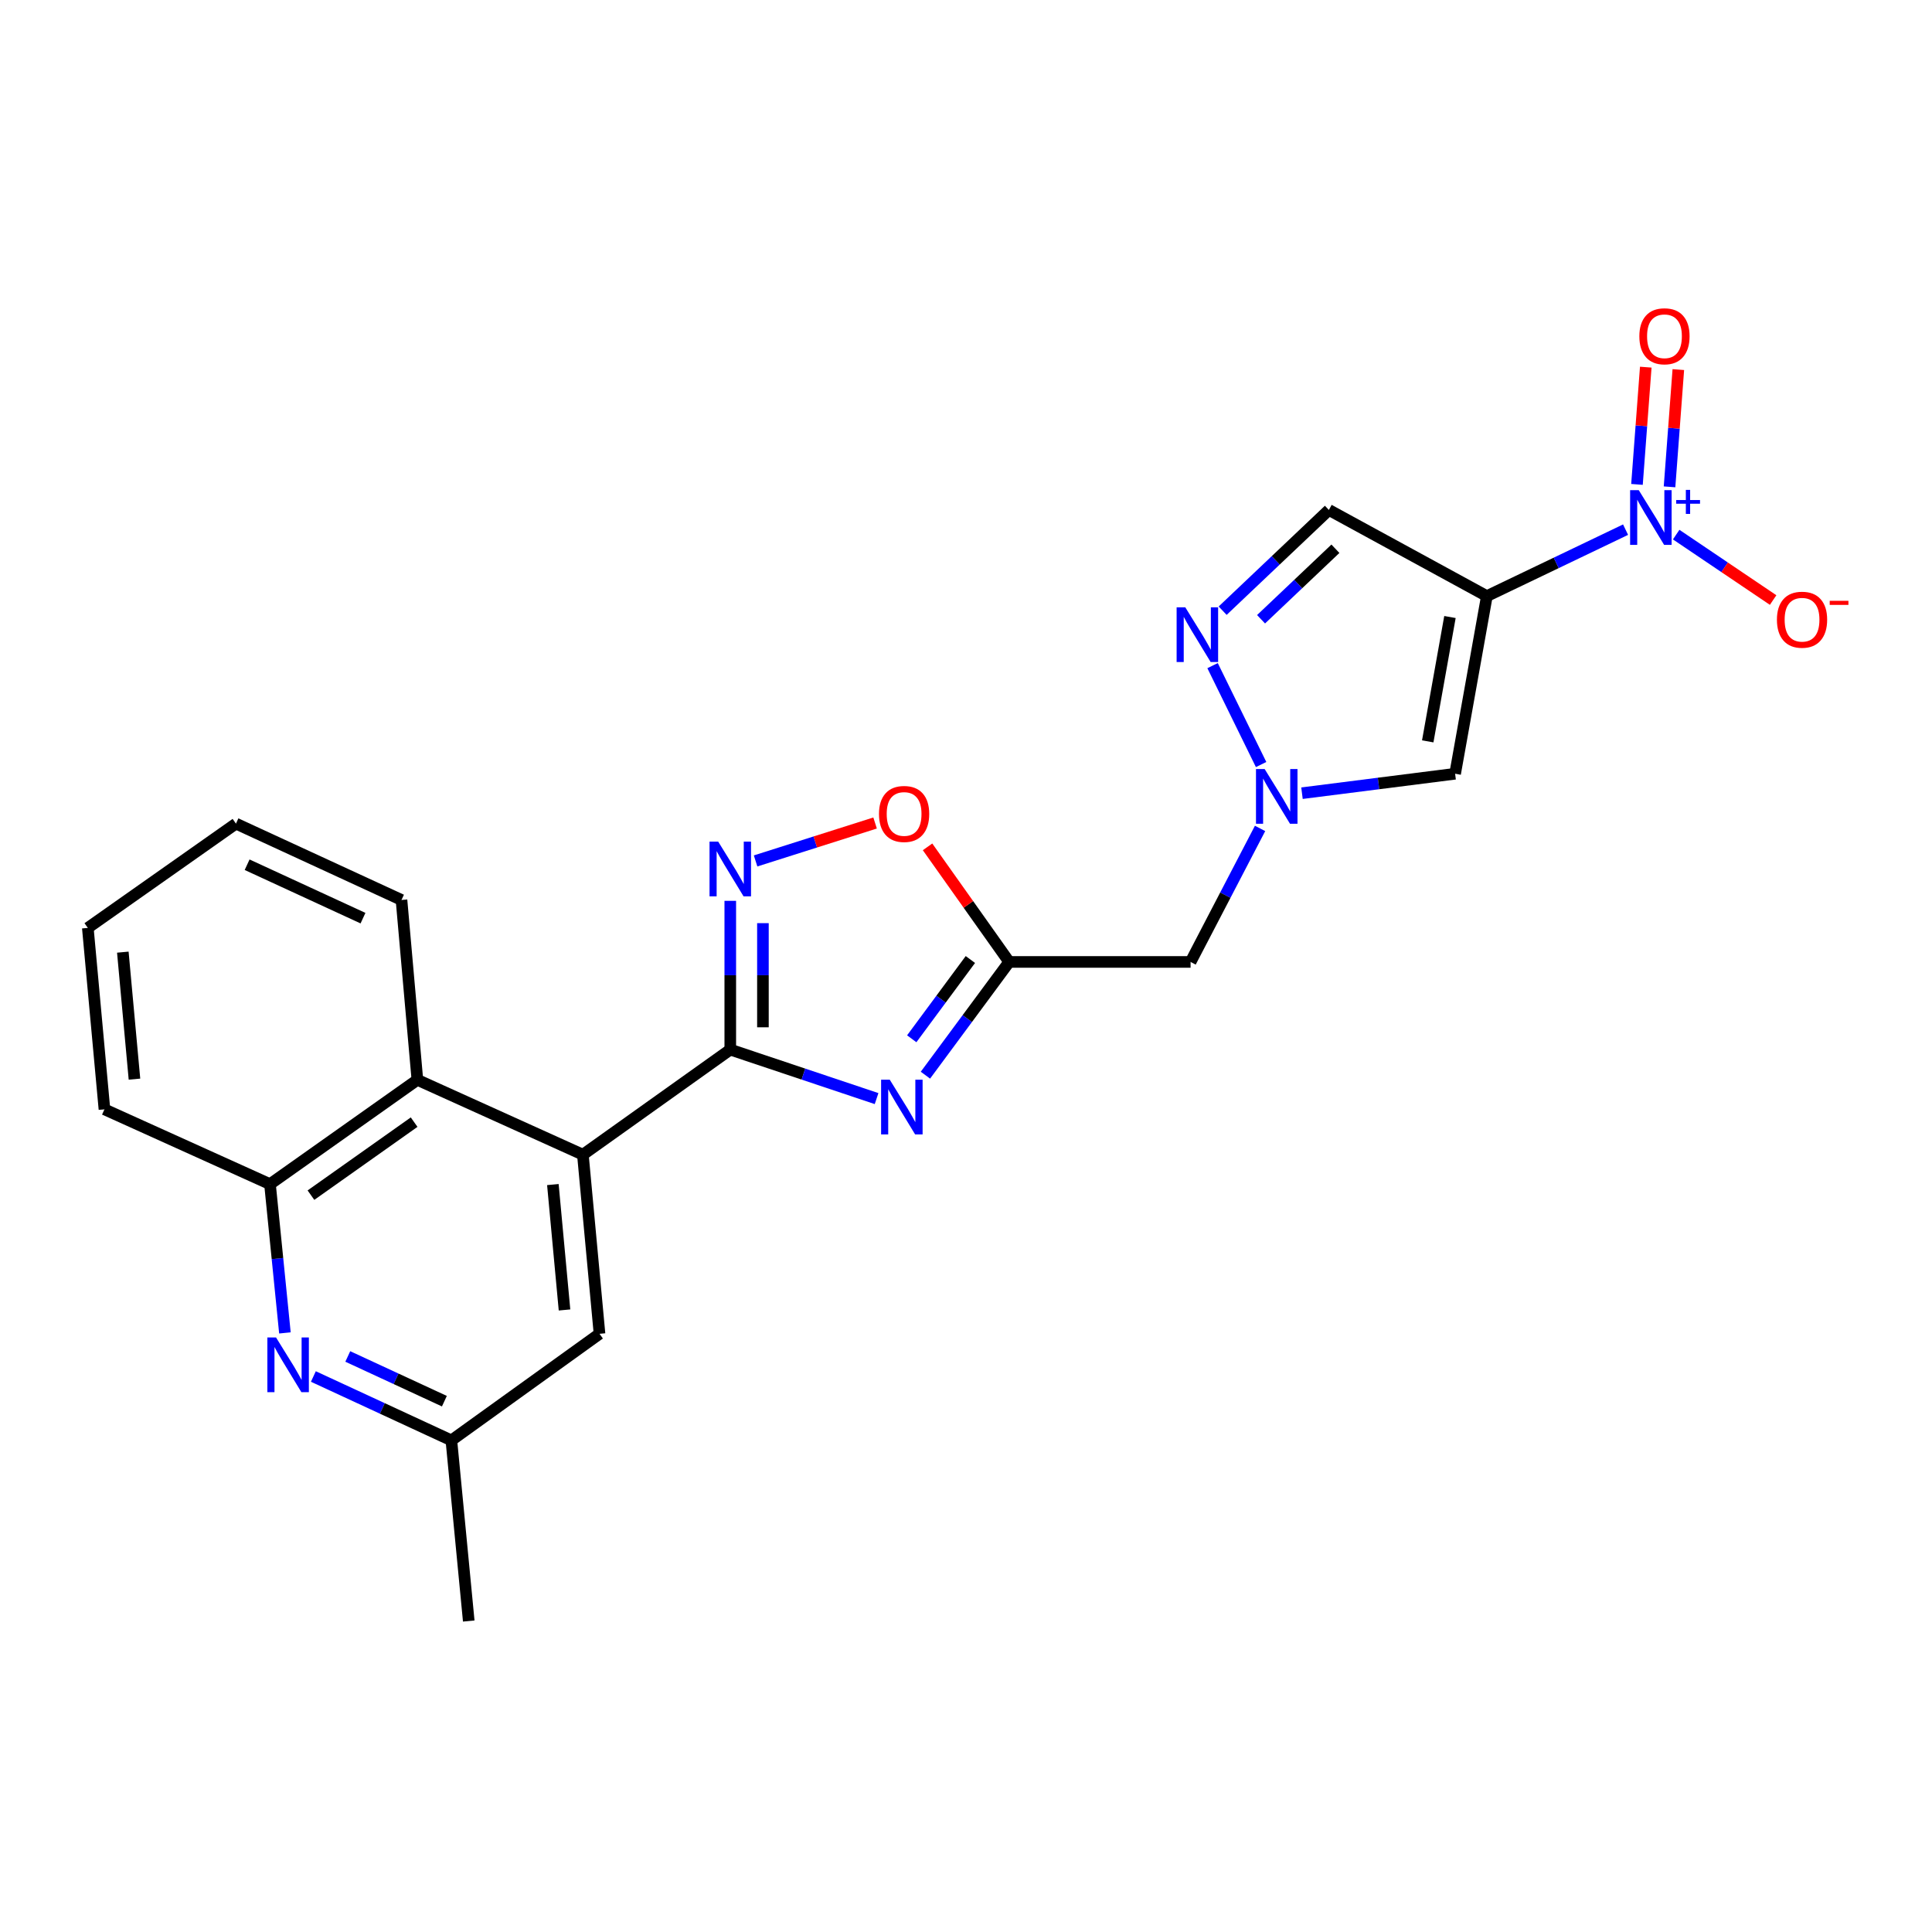 <?xml version='1.0' encoding='iso-8859-1'?>
<svg version='1.1' baseProfile='full'
              xmlns='http://www.w3.org/2000/svg'
                      xmlns:rdkit='http://www.rdkit.org/xml'
                      xmlns:xlink='http://www.w3.org/1999/xlink'
                  xml:space='preserve'
width='1000px' height='1000px' viewBox='0 0 1000 1000'>
<!-- END OF HEADER -->
<rect style='opacity:1.0;fill:#FFFFFF;stroke:none' width='1000' height='1000' x='0' y='0'> </rect>
<path class='bond-2' d='M 769.594,308.549 L 805.493,291.348' style='fill:none;fill-rule:evenodd;stroke:#000000;stroke-width:6px;stroke-linecap:butt;stroke-linejoin:miter;stroke-opacity:1' />
<path class='bond-2' d='M 805.493,291.348 L 841.393,274.147' style='fill:none;fill-rule:evenodd;stroke:#0000FF;stroke-width:6px;stroke-linecap:butt;stroke-linejoin:miter;stroke-opacity:1' />
<path class='bond-6' d='M 769.594,308.549 L 753.166,400.491' style='fill:none;fill-rule:evenodd;stroke:#000000;stroke-width:6px;stroke-linecap:butt;stroke-linejoin:miter;stroke-opacity:1' />
<path class='bond-6' d='M 750.496,319.369 L 738.996,383.728' style='fill:none;fill-rule:evenodd;stroke:#000000;stroke-width:6px;stroke-linecap:butt;stroke-linejoin:miter;stroke-opacity:1' />
<path class='bond-9' d='M 769.594,308.549 L 687.828,263.949' style='fill:none;fill-rule:evenodd;stroke:#000000;stroke-width:6px;stroke-linecap:butt;stroke-linejoin:miter;stroke-opacity:1' />
<path class='bond-0' d='M 377.991,543.277 L 415.854,555.952' style='fill:none;fill-rule:evenodd;stroke:#000000;stroke-width:6px;stroke-linecap:butt;stroke-linejoin:miter;stroke-opacity:1' />
<path class='bond-0' d='M 415.854,555.952 L 453.716,568.628' style='fill:none;fill-rule:evenodd;stroke:#0000FF;stroke-width:6px;stroke-linecap:butt;stroke-linejoin:miter;stroke-opacity:1' />
<path class='bond-7' d='M 377.991,543.277 L 301.698,597.659' style='fill:none;fill-rule:evenodd;stroke:#000000;stroke-width:6px;stroke-linecap:butt;stroke-linejoin:miter;stroke-opacity:1' />
<path class='bond-25' d='M 377.991,543.277 L 377.991,504.775' style='fill:none;fill-rule:evenodd;stroke:#000000;stroke-width:6px;stroke-linecap:butt;stroke-linejoin:miter;stroke-opacity:1' />
<path class='bond-25' d='M 377.991,504.775 L 377.991,466.274' style='fill:none;fill-rule:evenodd;stroke:#0000FF;stroke-width:6px;stroke-linecap:butt;stroke-linejoin:miter;stroke-opacity:1' />
<path class='bond-25' d='M 394.889,531.726 L 394.889,504.775' style='fill:none;fill-rule:evenodd;stroke:#000000;stroke-width:6px;stroke-linecap:butt;stroke-linejoin:miter;stroke-opacity:1' />
<path class='bond-25' d='M 394.889,504.775 L 394.889,477.824' style='fill:none;fill-rule:evenodd;stroke:#0000FF;stroke-width:6px;stroke-linecap:butt;stroke-linejoin:miter;stroke-opacity:1' />
<path class='bond-1' d='M 478.999,556.511 L 500.676,527.204' style='fill:none;fill-rule:evenodd;stroke:#0000FF;stroke-width:6px;stroke-linecap:butt;stroke-linejoin:miter;stroke-opacity:1' />
<path class='bond-1' d='M 500.676,527.204 L 522.353,497.897' style='fill:none;fill-rule:evenodd;stroke:#000000;stroke-width:6px;stroke-linecap:butt;stroke-linejoin:miter;stroke-opacity:1' />
<path class='bond-1' d='M 471.917,537.671 L 487.091,517.156' style='fill:none;fill-rule:evenodd;stroke:#0000FF;stroke-width:6px;stroke-linecap:butt;stroke-linejoin:miter;stroke-opacity:1' />
<path class='bond-1' d='M 487.091,517.156 L 502.265,496.641' style='fill:none;fill-rule:evenodd;stroke:#000000;stroke-width:6px;stroke-linecap:butt;stroke-linejoin:miter;stroke-opacity:1' />
<path class='bond-15' d='M 867.586,276.714 L 892.676,293.646' style='fill:none;fill-rule:evenodd;stroke:#0000FF;stroke-width:6px;stroke-linecap:butt;stroke-linejoin:miter;stroke-opacity:1' />
<path class='bond-15' d='M 892.676,293.646 L 917.767,310.579' style='fill:none;fill-rule:evenodd;stroke:#FF0000;stroke-width:6px;stroke-linecap:butt;stroke-linejoin:miter;stroke-opacity:1' />
<path class='bond-16' d='M 864.149,251.991 L 866.425,221.646' style='fill:none;fill-rule:evenodd;stroke:#0000FF;stroke-width:6px;stroke-linecap:butt;stroke-linejoin:miter;stroke-opacity:1' />
<path class='bond-16' d='M 866.425,221.646 L 868.7,191.301' style='fill:none;fill-rule:evenodd;stroke:#FF0000;stroke-width:6px;stroke-linecap:butt;stroke-linejoin:miter;stroke-opacity:1' />
<path class='bond-16' d='M 847.299,250.727 L 849.574,220.382' style='fill:none;fill-rule:evenodd;stroke:#0000FF;stroke-width:6px;stroke-linecap:butt;stroke-linejoin:miter;stroke-opacity:1' />
<path class='bond-16' d='M 849.574,220.382 L 851.849,190.037' style='fill:none;fill-rule:evenodd;stroke:#FF0000;stroke-width:6px;stroke-linecap:butt;stroke-linejoin:miter;stroke-opacity:1' />
<path class='bond-3' d='M 522.353,497.897 L 616.239,497.897' style='fill:none;fill-rule:evenodd;stroke:#000000;stroke-width:6px;stroke-linecap:butt;stroke-linejoin:miter;stroke-opacity:1' />
<path class='bond-10' d='M 522.353,497.897 L 501.226,468.113' style='fill:none;fill-rule:evenodd;stroke:#000000;stroke-width:6px;stroke-linecap:butt;stroke-linejoin:miter;stroke-opacity:1' />
<path class='bond-10' d='M 501.226,468.113 L 480.099,438.329' style='fill:none;fill-rule:evenodd;stroke:#FF0000;stroke-width:6px;stroke-linecap:butt;stroke-linejoin:miter;stroke-opacity:1' />
<path class='bond-4' d='M 391.091,445.618 L 422.018,435.802' style='fill:none;fill-rule:evenodd;stroke:#0000FF;stroke-width:6px;stroke-linecap:butt;stroke-linejoin:miter;stroke-opacity:1' />
<path class='bond-4' d='M 422.018,435.802 L 452.945,425.985' style='fill:none;fill-rule:evenodd;stroke:#FF0000;stroke-width:6px;stroke-linecap:butt;stroke-linejoin:miter;stroke-opacity:1' />
<path class='bond-5' d='M 673.906,410.557 L 713.536,405.524' style='fill:none;fill-rule:evenodd;stroke:#0000FF;stroke-width:6px;stroke-linecap:butt;stroke-linejoin:miter;stroke-opacity:1' />
<path class='bond-5' d='M 713.536,405.524 L 753.166,400.491' style='fill:none;fill-rule:evenodd;stroke:#000000;stroke-width:6px;stroke-linecap:butt;stroke-linejoin:miter;stroke-opacity:1' />
<path class='bond-12' d='M 652.211,428.791 L 634.225,463.344' style='fill:none;fill-rule:evenodd;stroke:#0000FF;stroke-width:6px;stroke-linecap:butt;stroke-linejoin:miter;stroke-opacity:1' />
<path class='bond-12' d='M 634.225,463.344 L 616.239,497.897' style='fill:none;fill-rule:evenodd;stroke:#000000;stroke-width:6px;stroke-linecap:butt;stroke-linejoin:miter;stroke-opacity:1' />
<path class='bond-24' d='M 652.747,395.725 L 627.626,344.53' style='fill:none;fill-rule:evenodd;stroke:#0000FF;stroke-width:6px;stroke-linecap:butt;stroke-linejoin:miter;stroke-opacity:1' />
<path class='bond-13' d='M 301.698,597.659 L 216.036,558.926' style='fill:none;fill-rule:evenodd;stroke:#000000;stroke-width:6px;stroke-linecap:butt;stroke-linejoin:miter;stroke-opacity:1' />
<path class='bond-17' d='M 301.698,597.659 L 310.306,690.38' style='fill:none;fill-rule:evenodd;stroke:#000000;stroke-width:6px;stroke-linecap:butt;stroke-linejoin:miter;stroke-opacity:1' />
<path class='bond-17' d='M 286.164,613.129 L 292.19,678.034' style='fill:none;fill-rule:evenodd;stroke:#000000;stroke-width:6px;stroke-linecap:butt;stroke-linejoin:miter;stroke-opacity:1' />
<path class='bond-8' d='M 632.844,316.09 L 660.336,290.019' style='fill:none;fill-rule:evenodd;stroke:#0000FF;stroke-width:6px;stroke-linecap:butt;stroke-linejoin:miter;stroke-opacity:1' />
<path class='bond-8' d='M 660.336,290.019 L 687.828,263.949' style='fill:none;fill-rule:evenodd;stroke:#000000;stroke-width:6px;stroke-linecap:butt;stroke-linejoin:miter;stroke-opacity:1' />
<path class='bond-8' d='M 652.719,320.53 L 671.963,302.281' style='fill:none;fill-rule:evenodd;stroke:#0000FF;stroke-width:6px;stroke-linecap:butt;stroke-linejoin:miter;stroke-opacity:1' />
<path class='bond-8' d='M 671.963,302.281 L 691.208,284.031' style='fill:none;fill-rule:evenodd;stroke:#000000;stroke-width:6px;stroke-linecap:butt;stroke-linejoin:miter;stroke-opacity:1' />
<path class='bond-11' d='M 162.199,712.473 L 197.914,729.007' style='fill:none;fill-rule:evenodd;stroke:#0000FF;stroke-width:6px;stroke-linecap:butt;stroke-linejoin:miter;stroke-opacity:1' />
<path class='bond-11' d='M 197.914,729.007 L 233.629,745.542' style='fill:none;fill-rule:evenodd;stroke:#000000;stroke-width:6px;stroke-linecap:butt;stroke-linejoin:miter;stroke-opacity:1' />
<path class='bond-11' d='M 180.012,702.099 L 205.013,713.673' style='fill:none;fill-rule:evenodd;stroke:#0000FF;stroke-width:6px;stroke-linecap:butt;stroke-linejoin:miter;stroke-opacity:1' />
<path class='bond-11' d='M 205.013,713.673 L 230.013,725.247' style='fill:none;fill-rule:evenodd;stroke:#000000;stroke-width:6px;stroke-linecap:butt;stroke-linejoin:miter;stroke-opacity:1' />
<path class='bond-26' d='M 147.474,689.914 L 143.609,651.414' style='fill:none;fill-rule:evenodd;stroke:#0000FF;stroke-width:6px;stroke-linecap:butt;stroke-linejoin:miter;stroke-opacity:1' />
<path class='bond-26' d='M 143.609,651.414 L 139.743,612.914' style='fill:none;fill-rule:evenodd;stroke:#000000;stroke-width:6px;stroke-linecap:butt;stroke-linejoin:miter;stroke-opacity:1' />
<path class='bond-14' d='M 216.036,558.926 L 139.743,612.914' style='fill:none;fill-rule:evenodd;stroke:#000000;stroke-width:6px;stroke-linecap:butt;stroke-linejoin:miter;stroke-opacity:1' />
<path class='bond-14' d='M 214.353,580.817 L 160.948,618.609' style='fill:none;fill-rule:evenodd;stroke:#000000;stroke-width:6px;stroke-linecap:butt;stroke-linejoin:miter;stroke-opacity:1' />
<path class='bond-19' d='M 216.036,558.926 L 207.813,465.82' style='fill:none;fill-rule:evenodd;stroke:#000000;stroke-width:6px;stroke-linecap:butt;stroke-linejoin:miter;stroke-opacity:1' />
<path class='bond-20' d='M 139.743,612.914 L 54.063,574.19' style='fill:none;fill-rule:evenodd;stroke:#000000;stroke-width:6px;stroke-linecap:butt;stroke-linejoin:miter;stroke-opacity:1' />
<path class='bond-18' d='M 310.306,690.38 L 233.629,745.542' style='fill:none;fill-rule:evenodd;stroke:#000000;stroke-width:6px;stroke-linecap:butt;stroke-linejoin:miter;stroke-opacity:1' />
<path class='bond-21' d='M 233.629,745.542 L 242.622,839.042' style='fill:none;fill-rule:evenodd;stroke:#000000;stroke-width:6px;stroke-linecap:butt;stroke-linejoin:miter;stroke-opacity:1' />
<path class='bond-22' d='M 207.813,465.82 L 122.132,426.307' style='fill:none;fill-rule:evenodd;stroke:#000000;stroke-width:6px;stroke-linecap:butt;stroke-linejoin:miter;stroke-opacity:1' />
<path class='bond-22' d='M 187.884,475.237 L 127.908,447.579' style='fill:none;fill-rule:evenodd;stroke:#000000;stroke-width:6px;stroke-linecap:butt;stroke-linejoin:miter;stroke-opacity:1' />
<path class='bond-27' d='M 54.063,574.19 L 45.455,480.286' style='fill:none;fill-rule:evenodd;stroke:#000000;stroke-width:6px;stroke-linecap:butt;stroke-linejoin:miter;stroke-opacity:1' />
<path class='bond-27' d='M 69.599,558.562 L 63.573,492.829' style='fill:none;fill-rule:evenodd;stroke:#000000;stroke-width:6px;stroke-linecap:butt;stroke-linejoin:miter;stroke-opacity:1' />
<path class='bond-23' d='M 122.132,426.307 L 45.455,480.286' style='fill:none;fill-rule:evenodd;stroke:#000000;stroke-width:6px;stroke-linecap:butt;stroke-linejoin:miter;stroke-opacity:1' />
<path  class='atom-2' d='M 460.538 558.847
L 469.818 573.847
Q 470.738 575.327, 472.218 578.007
Q 473.698 580.687, 473.778 580.847
L 473.778 558.847
L 477.538 558.847
L 477.538 587.167
L 473.658 587.167
L 463.698 570.767
Q 462.538 568.847, 461.298 566.647
Q 460.098 564.447, 459.738 563.767
L 459.738 587.167
L 456.058 587.167
L 456.058 558.847
L 460.538 558.847
' fill='#0000FF'/>
<path  class='atom-3' d='M 848.226 253.713
L 857.506 268.713
Q 858.426 270.193, 859.906 272.873
Q 861.386 275.553, 861.466 275.713
L 861.466 253.713
L 865.226 253.713
L 865.226 282.033
L 861.346 282.033
L 851.386 265.633
Q 850.226 263.713, 848.986 261.513
Q 847.786 259.313, 847.426 258.633
L 847.426 282.033
L 843.746 282.033
L 843.746 253.713
L 848.226 253.713
' fill='#0000FF'/>
<path  class='atom-3' d='M 867.602 258.818
L 872.592 258.818
L 872.592 253.564
L 874.809 253.564
L 874.809 258.818
L 879.931 258.818
L 879.931 260.719
L 874.809 260.719
L 874.809 265.999
L 872.592 265.999
L 872.592 260.719
L 867.602 260.719
L 867.602 258.818
' fill='#0000FF'/>
<path  class='atom-5' d='M 371.731 435.616
L 381.011 450.616
Q 381.931 452.096, 383.411 454.776
Q 384.891 457.456, 384.971 457.616
L 384.971 435.616
L 388.731 435.616
L 388.731 463.936
L 384.851 463.936
L 374.891 447.536
Q 373.731 445.616, 372.491 443.416
Q 371.291 441.216, 370.931 440.536
L 370.931 463.936
L 367.251 463.936
L 367.251 435.616
L 371.731 435.616
' fill='#0000FF'/>
<path  class='atom-6' d='M 654.579 398.057
L 663.859 413.057
Q 664.779 414.537, 666.259 417.217
Q 667.739 419.897, 667.819 420.057
L 667.819 398.057
L 671.579 398.057
L 671.579 426.377
L 667.699 426.377
L 657.739 409.977
Q 656.579 408.057, 655.339 405.857
Q 654.139 403.657, 653.779 402.977
L 653.779 426.377
L 650.099 426.377
L 650.099 398.057
L 654.579 398.057
' fill='#0000FF'/>
<path  class='atom-9' d='M 613.499 314.338
L 622.779 329.338
Q 623.699 330.818, 625.179 333.498
Q 626.659 336.178, 626.739 336.338
L 626.739 314.338
L 630.499 314.338
L 630.499 342.658
L 626.619 342.658
L 616.659 326.258
Q 615.499 324.338, 614.259 322.138
Q 613.059 319.938, 612.699 319.258
L 612.699 342.658
L 609.019 342.658
L 609.019 314.338
L 613.499 314.338
' fill='#0000FF'/>
<path  class='atom-11' d='M 454.962 421.299
Q 454.962 414.499, 458.322 410.699
Q 461.682 406.899, 467.962 406.899
Q 474.242 406.899, 477.602 410.699
Q 480.962 414.499, 480.962 421.299
Q 480.962 428.179, 477.562 432.099
Q 474.162 435.979, 467.962 435.979
Q 461.722 435.979, 458.322 432.099
Q 454.962 428.219, 454.962 421.299
M 467.962 432.779
Q 472.282 432.779, 474.602 429.899
Q 476.962 426.979, 476.962 421.299
Q 476.962 415.739, 474.602 412.939
Q 472.282 410.099, 467.962 410.099
Q 463.642 410.099, 461.282 412.899
Q 458.962 415.699, 458.962 421.299
Q 458.962 427.019, 461.282 429.899
Q 463.642 432.779, 467.962 432.779
' fill='#FF0000'/>
<path  class='atom-12' d='M 142.871 692.263
L 152.151 707.263
Q 153.071 708.743, 154.551 711.423
Q 156.031 714.103, 156.111 714.263
L 156.111 692.263
L 159.871 692.263
L 159.871 720.583
L 155.991 720.583
L 146.031 704.183
Q 144.871 702.263, 143.631 700.063
Q 142.431 697.863, 142.071 697.183
L 142.071 720.583
L 138.391 720.583
L 138.391 692.263
L 142.871 692.263
' fill='#0000FF'/>
<path  class='atom-16' d='M 919.732 320.758
Q 919.732 313.958, 923.092 310.158
Q 926.452 306.358, 932.732 306.358
Q 939.012 306.358, 942.372 310.158
Q 945.732 313.958, 945.732 320.758
Q 945.732 327.638, 942.332 331.558
Q 938.932 335.438, 932.732 335.438
Q 926.492 335.438, 923.092 331.558
Q 919.732 327.678, 919.732 320.758
M 932.732 332.238
Q 937.052 332.238, 939.372 329.358
Q 941.732 326.438, 941.732 320.758
Q 941.732 315.198, 939.372 312.398
Q 937.052 309.558, 932.732 309.558
Q 928.412 309.558, 926.052 312.358
Q 923.732 315.158, 923.732 320.758
Q 923.732 326.478, 926.052 329.358
Q 928.412 332.238, 932.732 332.238
' fill='#FF0000'/>
<path  class='atom-16' d='M 947.052 310.981
L 956.74 310.981
L 956.74 313.093
L 947.052 313.093
L 947.052 310.981
' fill='#FF0000'/>
<path  class='atom-17' d='M 848.527 174.049
Q 848.527 167.249, 851.887 163.449
Q 855.247 159.649, 861.527 159.649
Q 867.807 159.649, 871.167 163.449
Q 874.527 167.249, 874.527 174.049
Q 874.527 180.929, 871.127 184.849
Q 867.727 188.729, 861.527 188.729
Q 855.287 188.729, 851.887 184.849
Q 848.527 180.969, 848.527 174.049
M 861.527 185.529
Q 865.847 185.529, 868.167 182.649
Q 870.527 179.729, 870.527 174.049
Q 870.527 168.489, 868.167 165.689
Q 865.847 162.849, 861.527 162.849
Q 857.207 162.849, 854.847 165.649
Q 852.527 168.449, 852.527 174.049
Q 852.527 179.769, 854.847 182.649
Q 857.207 185.529, 861.527 185.529
' fill='#FF0000'/>
</svg>
